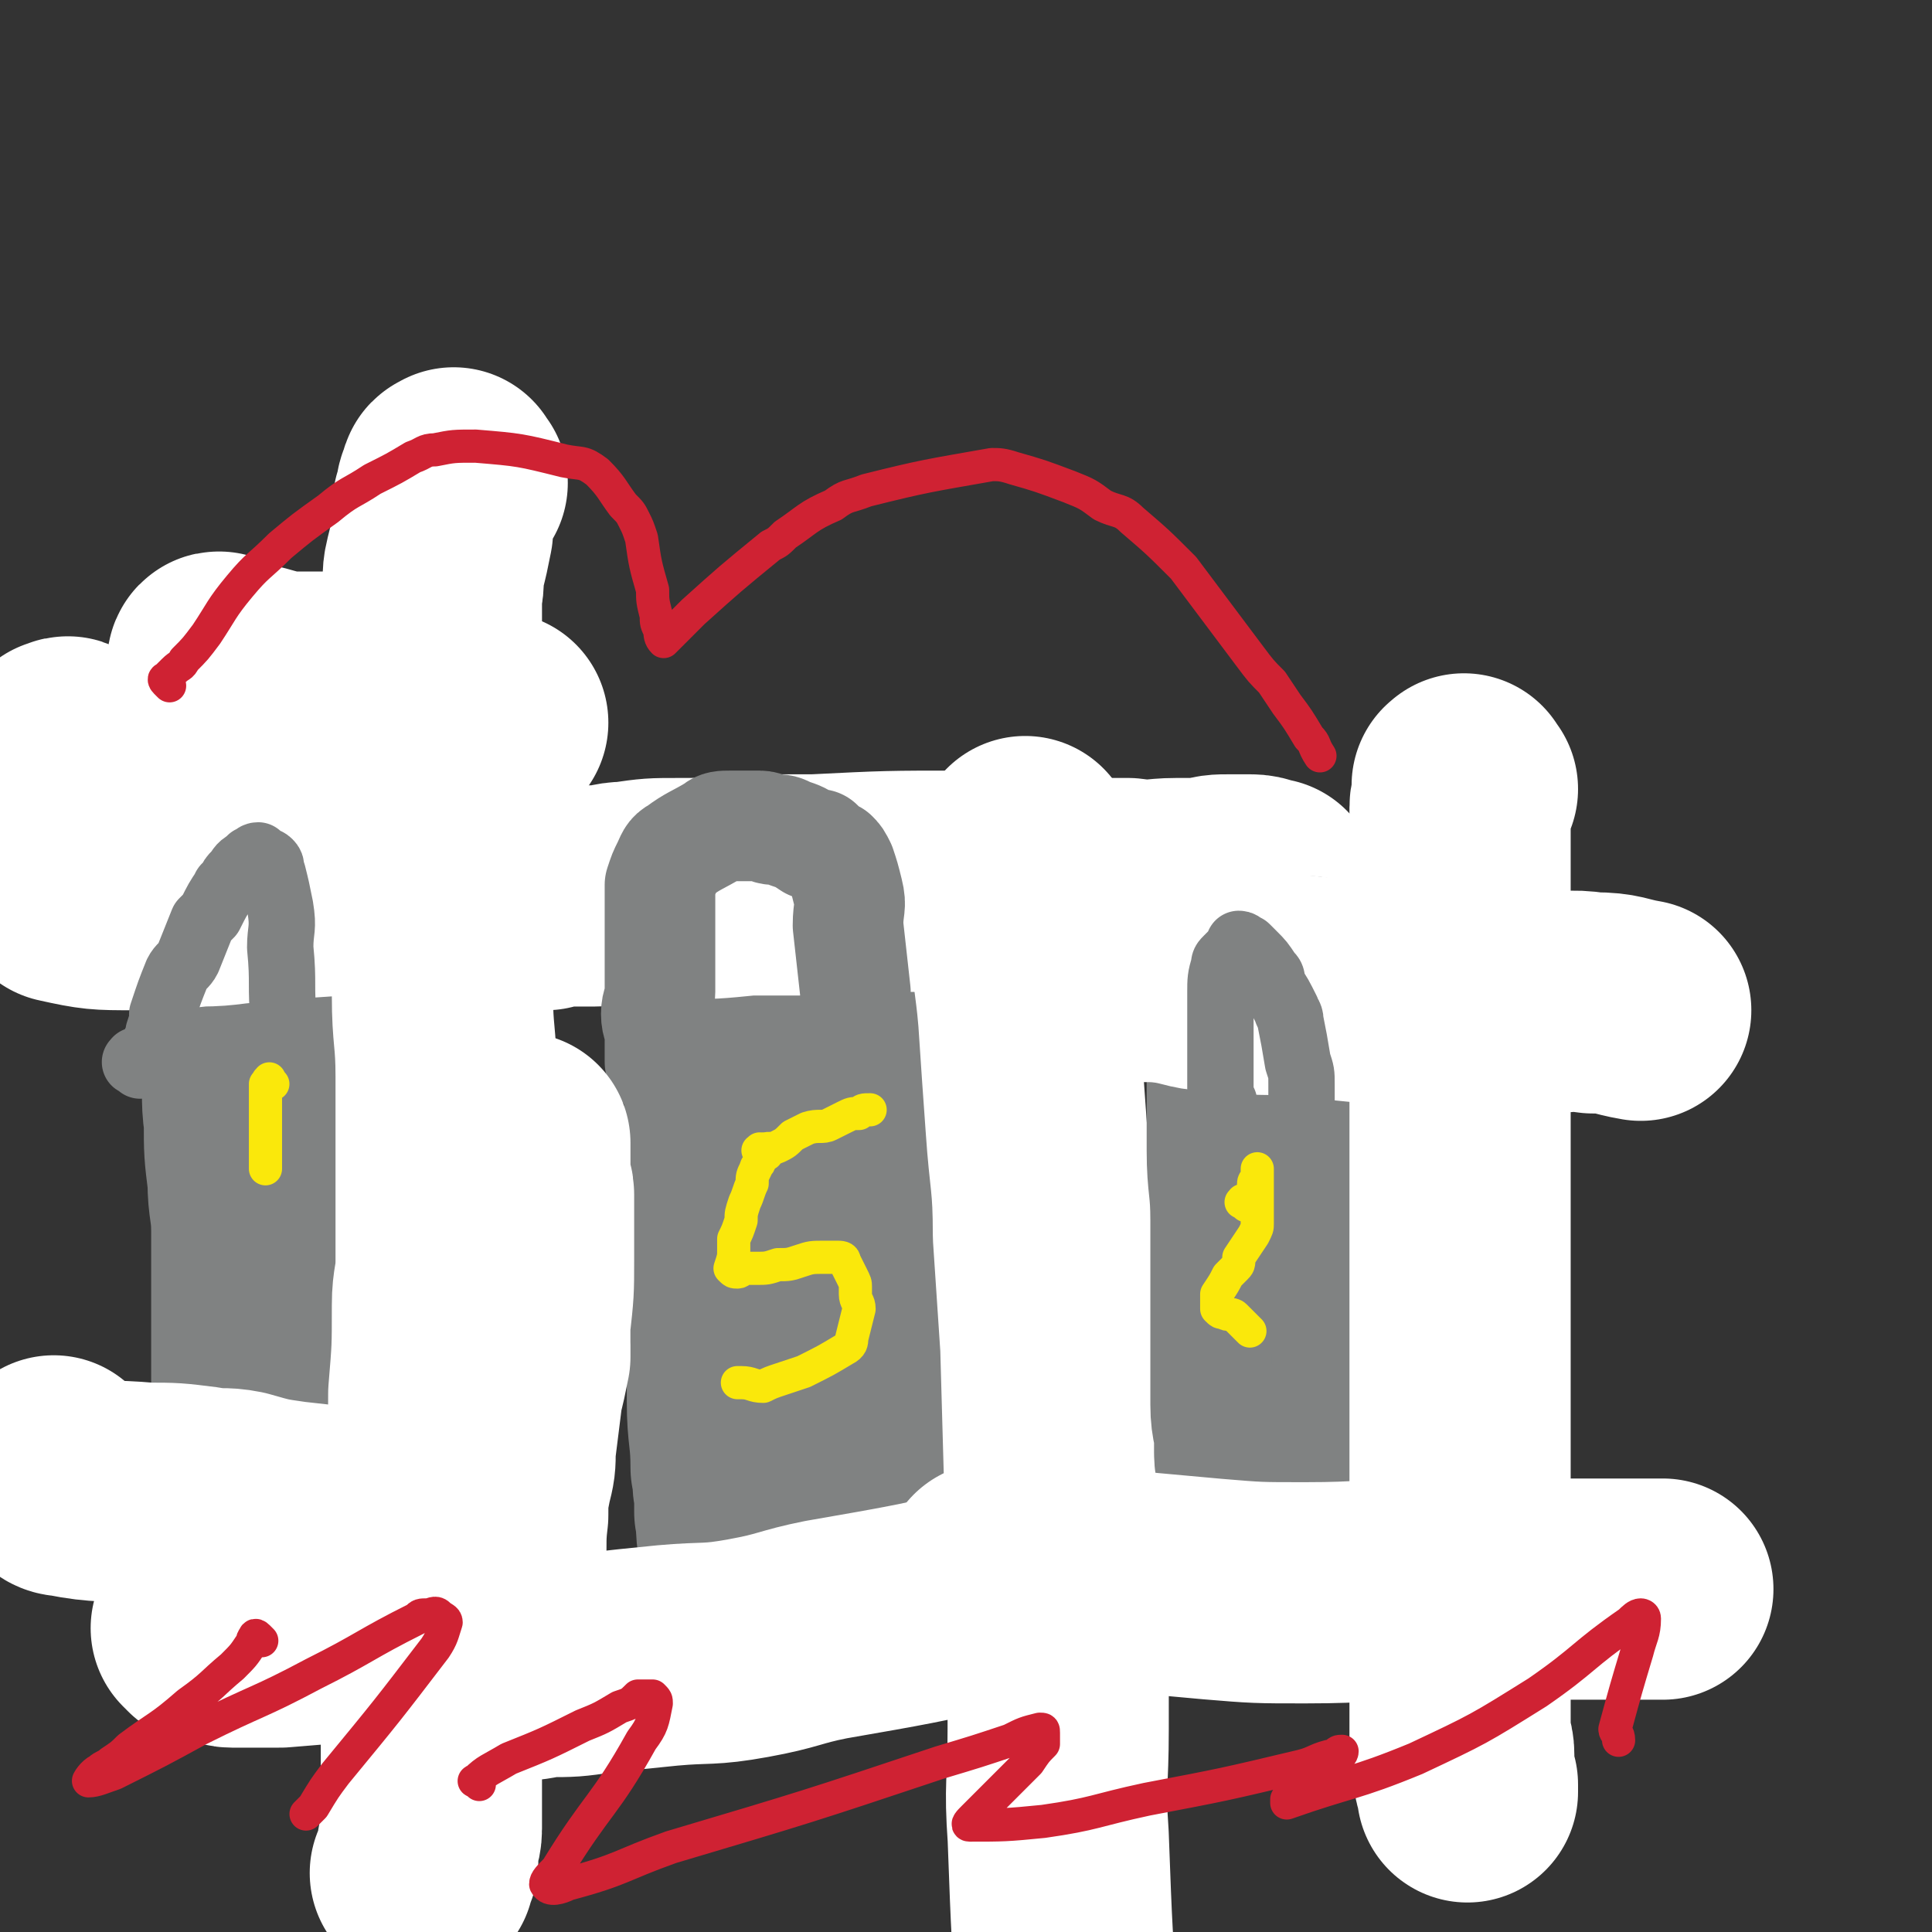 <svg viewBox='0 0 524 524' version='1.1' xmlns='http://www.w3.org/2000/svg' xmlns:xlink='http://www.w3.org/1999/xlink'><rect x="0" y="0" width="524" height="524" fill="#333333" stroke="none"/><g fill='none' stroke='#808282' stroke-width='60' stroke-linecap='round' stroke-linejoin='round'><path d='M197,270c-1,-1 -2,-1 -1,-1 0,-1 1,-1 1,0 1,1 1,1 1,2 0,1 1,1 1,2 0,4 0,4 0,7 0,7 0,7 0,14 0,6 1,6 1,13 0,4 0,4 0,9 0,5 0,5 0,10 0,13 1,13 1,25 0,6 0,6 0,11 0,5 0,5 -1,10 0,4 0,4 0,8 0,9 1,9 1,18 1,3 0,3 1,7 0,2 0,2 0,5 1,4 0,4 1,8 0,1 1,1 1,2 0,2 0,3 0,5 0,1 1,1 1,3 0,0 0,0 0,1 0,2 1,2 1,3 0,1 0,1 0,1 0,0 1,0 1,0 1,0 0,-1 1,-1 1,0 1,0 1,0 2,0 2,0 3,-1 2,-1 1,-1 3,-2 2,0 2,0 3,0 2,-1 2,-1 3,-2 4,-1 4,-1 9,-2 4,-2 4,-1 8,-2 5,-2 5,-2 10,-4 4,-1 4,-1 9,-3 5,-2 5,-2 10,-4 1,-1 2,0 3,-1 1,-1 1,-1 3,-2 1,-1 1,-1 3,-2 0,-1 -1,-1 -1,-1 0,-2 0,-2 0,-3 0,-1 0,-1 0,-2 0,-1 0,-1 0,-2 -3,-7 -3,-7 -5,-14 -3,-9 -2,-10 -5,-19 -5,-20 -6,-19 -11,-39 -2,-9 -3,-9 -4,-18 -2,-14 -2,-14 -4,-27 0,-5 0,-5 0,-10 0,-3 0,-3 0,-6 0,-5 1,-5 1,-11 0,-1 0,-1 0,-2 0,-2 0,-2 0,-4 0,-2 0,-2 0,-3 0,-1 0,-1 0,-1 0,-1 0,-1 0,-2 0,-1 0,-1 0,-1 0,0 -1,0 -1,0 0,0 0,-1 -1,-1 0,0 0,0 -1,0 -1,0 -1,0 -2,0 -2,1 -2,1 -3,2 -1,1 -1,1 -3,2 -1,0 -1,0 -2,1 -1,0 -1,0 -2,1 -1,1 -1,0 -2,1 -1,1 -1,1 -2,2 -1,1 -1,1 -1,2 0,1 1,1 1,3 1,4 1,4 2,9 1,4 1,4 1,8 1,7 1,7 2,14 1,14 0,14 1,28 0,6 1,6 1,12 0,14 -1,14 -1,27 0,5 0,5 0,11 0,4 0,4 0,8 0,6 0,6 0,12 0,2 0,2 0,4 0,1 0,1 0,2 0,3 0,3 0,5 0,1 0,1 0,2 0,2 0,2 0,3 0,2 0,2 0,4 0,1 -1,0 -1,1 0,1 0,2 0,3 0,0 -1,-1 -1,-1 -1,0 -1,0 -1,0 -1,-2 -1,-2 -1,-4 '/></g>
<g fill='none' stroke='#FFFFFF' stroke-width='60' stroke-linecap='round' stroke-linejoin='round'><path d='M148,244c-1,-1 -2,-1 -1,-1 0,-1 1,0 3,0 2,0 2,0 4,0 4,0 4,0 7,0 5,0 5,-1 9,-1 7,-1 7,-1 14,-1 9,0 9,0 19,-1 9,0 9,0 18,0 20,-1 20,-1 40,-1 6,0 6,0 11,0 5,0 5,1 9,1 12,1 12,1 25,1 7,1 7,0 13,0 4,0 4,0 8,0 3,-1 3,-1 7,-1 3,0 3,0 5,0 3,0 3,1 5,1 '/><path d='M132,453c-1,-1 -2,-1 -1,-1 0,-1 1,0 2,0 3,0 3,1 5,1 5,0 5,0 10,-1 7,0 7,0 14,-1 9,-1 9,-1 19,-2 11,-1 11,0 22,-2 11,-2 11,-3 21,-5 23,-4 23,-4 46,-9 9,-1 9,-2 19,-3 11,-2 11,-1 21,-2 12,-1 12,-1 24,-2 6,0 6,0 13,0 7,0 7,0 14,0 11,0 11,1 22,1 '/><path d='M279,231c-1,-1 -1,-2 -1,-1 -1,0 0,1 0,2 0,3 0,3 -1,6 0,7 0,7 0,13 0,13 1,13 2,25 1,15 1,15 2,29 1,15 2,15 2,30 1,15 1,15 2,30 1,35 1,35 2,71 0,16 0,16 0,33 0,15 -1,15 0,29 1,27 1,27 3,54 1,4 1,4 2,9 '/></g>
<g fill='none' stroke='#808282' stroke-width='30' stroke-linecap='round' stroke-linejoin='round'><path d='M181,290c-1,-1 -1,-1 -1,-1 -1,-1 -1,-1 -1,-1 0,-1 0,-1 0,-1 0,-1 0,-1 0,-1 0,-1 0,-1 0,-3 0,-1 0,-1 0,-2 0,-3 -1,-3 -1,-6 0,-3 1,-3 1,-6 0,-3 0,-3 0,-6 0,-6 0,-6 0,-12 0,-1 0,-1 0,-3 0,-2 0,-2 0,-5 0,-2 0,-2 0,-3 1,-3 1,-3 2,-5 1,-2 1,-3 3,-4 4,-3 5,-3 10,-6 1,-1 2,-1 4,-1 4,0 4,0 8,0 2,0 2,1 4,1 2,0 2,0 4,1 3,1 3,1 6,3 1,0 1,0 2,0 2,2 2,2 4,3 1,1 1,1 2,3 1,3 1,3 2,7 1,4 0,4 0,9 1,9 1,9 2,18 0,3 0,3 0,6 0,6 0,6 0,11 0,6 1,6 1,11 0,13 0,13 -1,26 0,4 0,4 -1,8 '/></g>
<g fill='none' stroke='#808282' stroke-width='60' stroke-linecap='round' stroke-linejoin='round'><path d='M342,277c-1,-1 -1,-2 -1,-1 -1,0 0,0 0,1 0,1 0,1 0,2 0,1 0,1 0,2 0,1 0,1 0,1 0,2 0,2 0,3 0,3 0,3 0,5 0,5 0,5 0,10 0,6 0,6 0,12 0,9 1,9 1,19 0,5 0,5 0,10 0,11 0,11 0,23 0,5 0,5 0,10 0,3 0,3 0,7 0,5 1,5 1,9 0,2 0,2 0,4 0,3 1,3 1,6 0,1 0,1 0,2 0,1 0,1 0,2 '/><path d='M356,269c-1,-1 -1,-1 -1,-1 -1,-1 -1,0 -1,0 -1,1 -1,1 -1,1 -1,0 -1,0 -1,1 -1,0 -1,0 -1,0 0,1 0,1 0,2 0,1 1,1 1,2 1,2 0,2 1,4 0,1 1,1 1,3 1,2 1,2 2,4 1,2 0,3 1,5 1,3 2,3 3,6 1,4 1,5 2,9 3,11 3,11 6,22 1,4 1,4 2,7 2,6 1,6 2,12 1,3 0,3 1,6 1,6 1,6 2,12 0,3 0,3 0,6 1,3 1,3 1,6 0,3 1,3 1,7 0,1 0,1 0,2 0,2 0,2 0,5 0,1 0,1 0,3 0,4 0,4 0,8 0,2 0,2 0,4 0,4 0,4 1,8 0,1 0,1 0,3 1,1 1,1 1,3 0,1 0,2 0,3 '/><path d='M67,224c-1,-1 -1,-2 -1,-1 -1,0 -1,0 -1,1 0,1 -1,0 -1,1 0,1 0,1 0,3 0,2 0,2 0,4 0,3 0,3 0,7 0,6 0,6 0,11 1,7 1,7 2,13 1,13 1,13 2,26 1,8 0,8 1,15 0,8 0,8 1,16 0,7 1,7 1,14 0,13 0,13 0,26 0,5 0,5 0,9 0,4 0,4 0,8 0,4 0,4 -1,8 0,1 0,1 -1,3 0,1 1,1 0,3 0,0 -1,0 -1,0 0,1 0,1 0,2 0,0 -1,0 -1,0 0,0 1,0 2,-1 0,0 -1,-1 -1,-1 0,-1 0,-1 1,-1 0,0 1,0 1,0 0,0 0,-1 0,-1 0,-1 1,-1 1,-2 '/><path d='M131,376c-1,-1 -1,-2 -1,-1 -1,0 0,1 0,1 0,0 -1,0 -1,0 -1,0 -1,-1 -1,-1 0,-1 0,-1 0,-1 0,-1 0,-1 0,-2 0,0 0,0 0,0 0,-1 0,-1 0,-1 0,-1 0,-1 0,-2 0,-1 0,-1 0,-2 0,-1 0,-1 0,-2 0,-2 0,-2 -1,-4 -1,-2 -1,-2 -1,-4 -1,-2 0,-2 -1,-4 0,-1 -1,-1 -2,-3 -2,-4 -2,-3 -5,-7 -1,-3 -1,-3 -3,-5 -3,-4 -3,-4 -5,-8 -1,-3 -1,-3 -2,-6 -3,-12 -3,-12 -5,-24 -2,-6 -1,-6 -2,-12 -1,-7 -1,-7 -2,-14 0,-2 0,-2 0,-5 0,-6 -1,-6 -1,-12 0,-3 0,-3 0,-6 0,-8 -1,-8 -1,-16 0,-3 0,-3 0,-6 0,-3 -1,-3 -1,-5 -1,-4 0,-4 -1,-7 0,-2 -1,-2 -1,-4 0,-3 0,-3 0,-6 0,-1 -1,-1 -1,-3 0,-2 0,-2 0,-5 0,-1 0,-1 -1,-2 0,0 0,-1 0,-1 0,0 0,0 0,0 0,1 1,1 1,2 0,1 0,1 0,3 0,1 0,1 0,3 0,8 1,8 0,17 -3,21 -4,21 -8,42 -2,10 -2,10 -4,20 -2,11 -2,11 -4,23 -1,2 -1,2 -1,4 '/><path d='M74,415c-1,-1 -2,-2 -1,-1 0,0 0,0 1,1 0,0 0,0 1,1 1,0 1,0 1,0 1,0 1,0 2,0 0,0 0,1 0,1 0,1 1,1 1,1 0,0 0,0 -1,-1 '/><path d='M89,328c-1,-1 -1,-1 -1,-1 -1,-1 -1,-1 -2,-1 0,-1 -1,-1 -1,-2 -1,-4 -1,-4 -2,-7 0,-7 0,-7 0,-15 0,-7 0,-7 0,-13 0,-6 0,-6 0,-11 1,-4 1,-4 1,-8 0,-8 0,-8 0,-16 '/><path d='M140,371c-1,-1 -1,-1 -1,-1 '/><path d='M124,400c-1,-1 -1,-1 -1,-1 -2,-1 -2,0 -3,0 -1,0 -1,-1 -2,-1 0,0 -1,0 -1,0 0,0 0,-1 1,-1 1,-1 1,-1 2,-1 1,-1 1,0 2,-1 1,-1 0,-1 0,-2 2,-3 2,-3 4,-7 0,-1 0,-1 1,-3 0,-2 0,-2 1,-3 0,-2 0,-2 1,-4 2,-5 2,-5 5,-9 '/></g>
<g fill='none' stroke='#FFFFFF' stroke-width='60' stroke-linecap='round' stroke-linejoin='round'><path d='M398,214c-1,-1 -1,-2 -1,-1 -1,0 0,0 0,1 0,1 0,1 0,2 0,1 -1,1 -1,3 0,5 0,5 0,10 0,7 0,7 0,14 0,8 0,8 0,16 0,18 0,18 0,35 0,8 0,8 0,16 0,7 0,7 0,14 0,15 0,15 0,30 0,6 0,6 0,12 0,5 0,5 0,10 0,16 0,16 0,32 0,7 0,7 0,15 0,8 0,8 0,17 0,11 0,11 0,23 0,2 0,2 0,5 0,1 0,1 0,3 0,2 1,2 1,5 0,1 0,1 0,2 0,1 0,1 0,2 0,2 0,2 1,4 0,0 0,0 0,1 0,1 0,1 0,1 '/><path d='M270,428c-1,-1 -2,-1 -1,-1 0,-1 0,0 1,0 2,0 2,0 3,0 2,0 2,0 4,0 5,0 5,0 11,1 9,1 9,1 19,1 11,1 11,1 22,2 12,1 12,1 25,1 17,0 17,-1 34,-1 8,0 8,0 16,0 9,0 9,0 17,0 10,0 10,0 19,0 5,0 5,0 11,0 '/><path d='M289,259c-1,-1 -1,-2 -1,-1 -1,0 -1,1 0,1 2,1 2,1 4,1 6,1 6,2 12,3 7,1 7,0 14,1 6,1 6,2 13,2 9,1 9,1 18,1 10,1 10,1 20,2 7,0 6,1 13,1 18,1 18,1 36,2 7,0 7,-1 14,0 7,0 7,1 13,2 '/><path d='M124,131c-1,-1 -1,-2 -1,-1 -1,0 -1,0 -1,1 -1,2 -1,2 -1,4 -1,2 -1,2 -1,5 0,2 0,2 0,4 -1,5 -1,5 -2,9 -1,4 0,4 -1,8 0,3 0,3 0,7 0,5 0,5 0,9 0,11 0,11 1,21 0,4 1,4 1,8 1,9 1,9 1,18 0,5 0,5 0,11 0,10 0,10 0,20 0,3 0,3 0,7 0,4 0,4 0,8 0,11 1,11 1,22 0,6 0,6 0,12 0,12 0,12 0,24 0,7 0,7 0,14 0,6 -1,6 -1,12 0,12 0,12 -1,24 0,8 0,8 -1,15 0,6 -1,6 -1,13 0,10 0,10 0,20 0,7 0,7 0,14 0,6 0,6 0,13 0,10 0,10 0,19 0,4 0,4 0,9 0,7 0,8 0,15 0,3 -1,3 -1,5 0,2 0,2 0,4 -1,1 -1,1 -1,2 0,0 0,1 0,1 0,0 -1,0 -1,0 0,0 1,0 1,-1 '/><path d='M131,450c-1,-1 -1,-1 -1,-1 -1,-1 0,-1 0,-1 0,0 0,0 0,-1 0,-1 0,-1 0,-2 0,-1 1,-1 1,-3 0,-1 0,-1 0,-3 0,-2 1,-2 1,-3 1,-2 1,-2 1,-4 1,-3 1,-3 1,-6 1,-7 0,-7 1,-15 0,-5 0,-5 1,-10 1,-4 1,-4 1,-8 1,-8 1,-8 2,-16 1,-4 1,-4 2,-9 0,-4 0,-4 0,-9 1,-9 1,-9 1,-17 0,-4 0,-4 0,-7 0,-6 0,-6 0,-11 0,-2 -1,-2 -1,-3 0,-6 0,-6 0,-11 '/><path d='M16,237c-1,-1 -1,-2 -1,-1 -1,0 0,0 0,1 0,1 0,1 0,2 0,0 0,0 0,0 1,1 1,2 2,3 9,2 10,2 19,2 9,0 9,0 18,-1 8,0 8,-1 16,-1 15,-2 15,-1 31,-3 4,0 4,0 8,-1 2,0 2,0 4,-1 6,0 6,0 12,-1 1,0 1,0 2,0 '/><path d='M20,204c-1,-1 -1,-1 -1,-1 -1,-1 -1,0 -1,0 0,0 -1,0 -1,0 0,1 0,1 1,2 0,0 1,0 1,0 5,1 5,2 10,3 7,1 7,0 14,0 7,0 7,0 14,-1 17,-2 17,-1 34,-4 7,-1 7,-2 14,-4 4,-1 4,0 9,-1 10,-1 10,-1 21,-2 '/><path d='M61,181c-1,-1 -1,-1 -1,-1 -1,-1 -1,0 -1,0 1,1 1,1 2,1 2,1 2,0 3,1 7,1 7,2 14,3 8,0 8,0 15,0 '/><path d='M16,399c-1,-1 -1,-1 -1,-1 -1,-1 0,0 0,0 0,0 0,1 0,1 0,1 0,1 0,1 1,2 1,3 3,3 10,2 11,1 22,2 7,0 7,0 15,1 5,1 5,0 10,1 7,2 7,2 14,3 9,1 9,1 18,2 8,0 8,0 15,0 '/><path d='M56,443c-1,-1 -2,-2 -1,-1 0,0 1,0 2,1 1,0 1,0 3,0 1,0 1,1 3,1 7,0 7,0 13,0 12,-1 12,-1 25,-2 1,0 1,0 2,0 '/></g>
<g fill='none' stroke='#808282' stroke-width='18' stroke-linecap='round' stroke-linejoin='round'><path d='M38,289c-1,-1 -2,-1 -1,-1 0,-1 0,0 1,0 0,0 1,0 1,0 1,0 1,0 2,0 0,0 0,-1 0,-1 0,-1 1,-1 1,-2 0,-1 0,-1 0,-2 1,-1 1,-1 1,-3 1,-3 1,-3 1,-5 2,-6 2,-6 4,-11 1,-2 2,-2 3,-4 2,-5 2,-5 4,-10 1,-1 1,-1 2,-2 2,-4 2,-4 4,-7 0,-1 1,0 1,-1 1,-2 1,-2 2,-3 1,-1 1,-2 3,-3 0,0 1,0 1,-1 1,0 1,-1 2,-1 0,0 0,1 1,1 1,1 1,0 2,1 1,1 0,1 1,3 1,4 1,4 2,9 1,6 0,6 0,11 1,10 0,10 1,20 0,4 1,4 1,7 0,3 0,3 0,5 0,8 0,8 0,15 0,1 0,1 0,2 '/><path d='M336,317c-1,-1 -1,-1 -1,-1 -1,-1 0,-1 0,-1 0,0 0,0 0,-1 0,0 0,-1 0,-1 0,-2 -1,-2 -1,-3 0,-1 0,-1 -1,-2 0,-2 0,-2 0,-3 0,-1 -1,-1 -1,-2 0,-2 0,-2 0,-4 -1,-2 -1,-2 -1,-4 0,-7 0,-7 0,-13 0,-4 0,-4 0,-7 0,-3 0,-3 0,-6 0,-3 0,-4 1,-7 0,-1 0,-1 1,-2 1,-1 1,-1 3,-3 0,0 0,-1 0,-1 1,0 1,1 2,1 1,1 1,1 2,2 2,2 2,2 4,5 1,1 1,1 1,3 2,3 2,3 4,7 0,1 1,1 1,3 1,5 1,5 2,11 1,3 1,3 1,6 0,3 0,3 0,6 -1,8 -1,8 -1,15 -1,3 -1,3 -1,6 -1,5 0,5 -1,11 0,5 -1,5 -1,9 0,6 0,6 0,12 0,3 1,3 1,7 '/></g>
<g fill='none' stroke='#FAE80B' stroke-width='9' stroke-linecap='round' stroke-linejoin='round'><path d='M207,313c-1,-1 -1,-2 -1,-1 -1,0 0,0 0,1 0,1 0,1 0,2 0,1 -1,1 -1,2 -1,2 -1,2 -1,4 -1,2 -1,3 -2,5 -1,3 -1,3 -1,5 -1,3 -1,3 -2,5 0,1 0,1 0,3 0,2 0,2 -1,5 0,0 0,0 0,0 1,1 1,1 2,1 1,0 1,-1 2,-1 1,0 1,0 3,0 3,0 3,0 6,-1 3,0 3,0 6,-1 3,-1 3,-1 7,-1 0,0 0,0 1,0 1,0 1,0 2,0 1,0 2,0 2,1 1,2 1,2 2,4 1,2 1,2 1,3 0,1 0,1 0,2 0,2 1,2 1,4 -1,4 -1,4 -2,8 0,1 0,2 -2,3 -5,3 -5,3 -11,6 -3,1 -3,1 -6,2 -3,1 -3,1 -5,2 -3,0 -3,-1 -6,-1 -1,0 -1,0 -1,0 '/><path d='M208,313c-1,-1 -2,-1 -1,-1 1,-1 2,0 4,-1 2,-1 2,-1 4,-3 2,-1 2,-1 4,-2 3,-1 4,0 6,-1 2,-1 2,-1 4,-2 2,-1 2,-1 4,-1 1,-1 1,-1 3,-1 '/><path d='M338,327c-1,-1 -2,-1 -1,-1 0,-1 0,0 1,0 0,0 1,0 1,0 1,0 1,-1 1,-1 0,-1 0,-1 0,-3 0,0 0,-1 0,-1 0,-1 1,-1 1,-2 0,0 0,0 0,-1 0,0 0,0 0,0 0,-1 0,-1 0,-1 0,1 0,1 0,2 0,1 0,1 0,1 0,1 0,1 0,2 0,1 0,1 0,2 0,1 0,1 0,3 0,2 0,2 0,5 0,1 0,1 -1,3 -2,3 -2,3 -4,6 0,2 0,2 -1,3 -1,1 -1,1 -2,2 -1,2 -1,2 -3,5 0,0 0,0 0,1 0,2 0,2 0,3 1,1 1,1 2,1 1,1 2,0 3,1 1,1 1,1 1,1 2,2 2,2 3,3 0,0 0,0 0,0 '/><path d='M74,294c-1,-1 -1,-2 -1,-1 -1,0 0,1 0,1 0,0 -1,0 -1,0 0,0 0,1 0,2 0,0 0,0 0,1 0,0 0,0 0,1 0,2 0,2 0,4 0,2 0,2 0,5 0,5 0,5 0,9 0,1 0,1 0,1 '/></g>
<g fill='none' stroke='#CF2233' stroke-width='9' stroke-linecap='round' stroke-linejoin='round'><path d='M46,186c-1,-1 -1,-1 -1,-1 -1,-1 0,-1 0,-1 1,-1 1,-1 2,-2 2,-2 2,-1 3,-3 3,-3 3,-3 6,-7 4,-6 4,-7 9,-13 5,-6 5,-5 11,-11 6,-5 6,-5 13,-10 6,-5 6,-4 12,-8 6,-3 6,-3 11,-6 3,-1 3,-2 6,-2 5,-1 5,-1 11,-1 12,1 12,1 24,4 5,1 5,0 9,3 4,4 4,5 7,9 2,2 2,2 3,4 1,2 1,2 2,5 1,7 1,7 3,14 0,3 0,3 1,7 0,2 0,2 1,4 0,1 0,2 1,3 0,0 0,0 1,-1 1,-1 1,-1 3,-3 2,-2 2,-2 4,-4 10,-9 10,-9 21,-18 2,-1 2,-1 4,-3 6,-4 6,-5 13,-8 4,-3 4,-2 9,-4 16,-4 17,-4 34,-7 2,0 3,0 6,1 7,2 7,2 15,5 5,2 5,2 9,5 4,2 5,1 8,4 7,6 7,6 14,13 3,4 3,4 6,8 6,8 6,8 12,16 3,4 3,4 6,7 2,3 2,3 4,6 3,4 3,4 6,9 2,2 1,2 3,5 '/><path d='M71,445c-1,-1 -1,-1 -1,-1 -1,-1 -1,0 -1,0 -1,1 0,1 -1,2 -2,3 -2,3 -5,6 -6,5 -5,5 -12,10 -8,7 -8,6 -16,12 -2,2 -2,2 -5,4 -1,1 -2,1 -3,2 -2,1 -3,3 -3,3 2,0 4,-1 7,-2 12,-6 12,-6 23,-12 16,-8 16,-7 31,-15 14,-7 14,-8 28,-15 1,-1 1,-1 3,-1 1,0 2,-1 3,0 1,1 2,1 2,2 -1,3 -1,4 -3,7 -13,17 -13,17 -27,34 -3,4 -3,4 -6,9 -1,1 -1,1 -2,2 '/><path d='M130,484c-1,-1 -2,-1 -1,-1 3,-3 4,-3 9,-6 10,-4 10,-4 20,-9 5,-2 5,-2 10,-5 3,-1 3,-1 5,-3 1,0 1,0 2,0 1,0 1,0 2,0 1,1 1,1 1,2 -1,5 -1,6 -4,10 -10,18 -12,17 -23,35 -2,2 -3,3 -3,4 1,2 4,1 6,0 15,-4 14,-5 28,-10 37,-11 37,-11 73,-23 10,-3 10,-3 19,-6 4,-2 4,-2 8,-3 1,0 1,0 1,1 0,1 0,1 0,3 -2,2 -2,2 -4,5 -3,3 -3,3 -6,6 -5,5 -5,5 -9,9 -1,1 -2,2 -1,2 9,0 10,0 20,-1 14,-2 14,-3 28,-6 21,-4 21,-4 42,-9 4,-1 4,-2 9,-3 1,-1 1,-1 2,-1 0,0 0,1 -1,1 -3,2 -3,2 -5,4 -3,2 -3,2 -5,4 -2,2 -2,2 -4,4 0,0 0,1 0,1 17,-6 18,-5 35,-12 17,-8 17,-8 33,-18 13,-9 12,-10 25,-19 1,-1 2,-2 3,-2 0,0 1,0 1,1 0,4 -1,5 -2,9 -3,10 -3,10 -6,21 0,1 1,1 1,3 '/></g>
</svg>